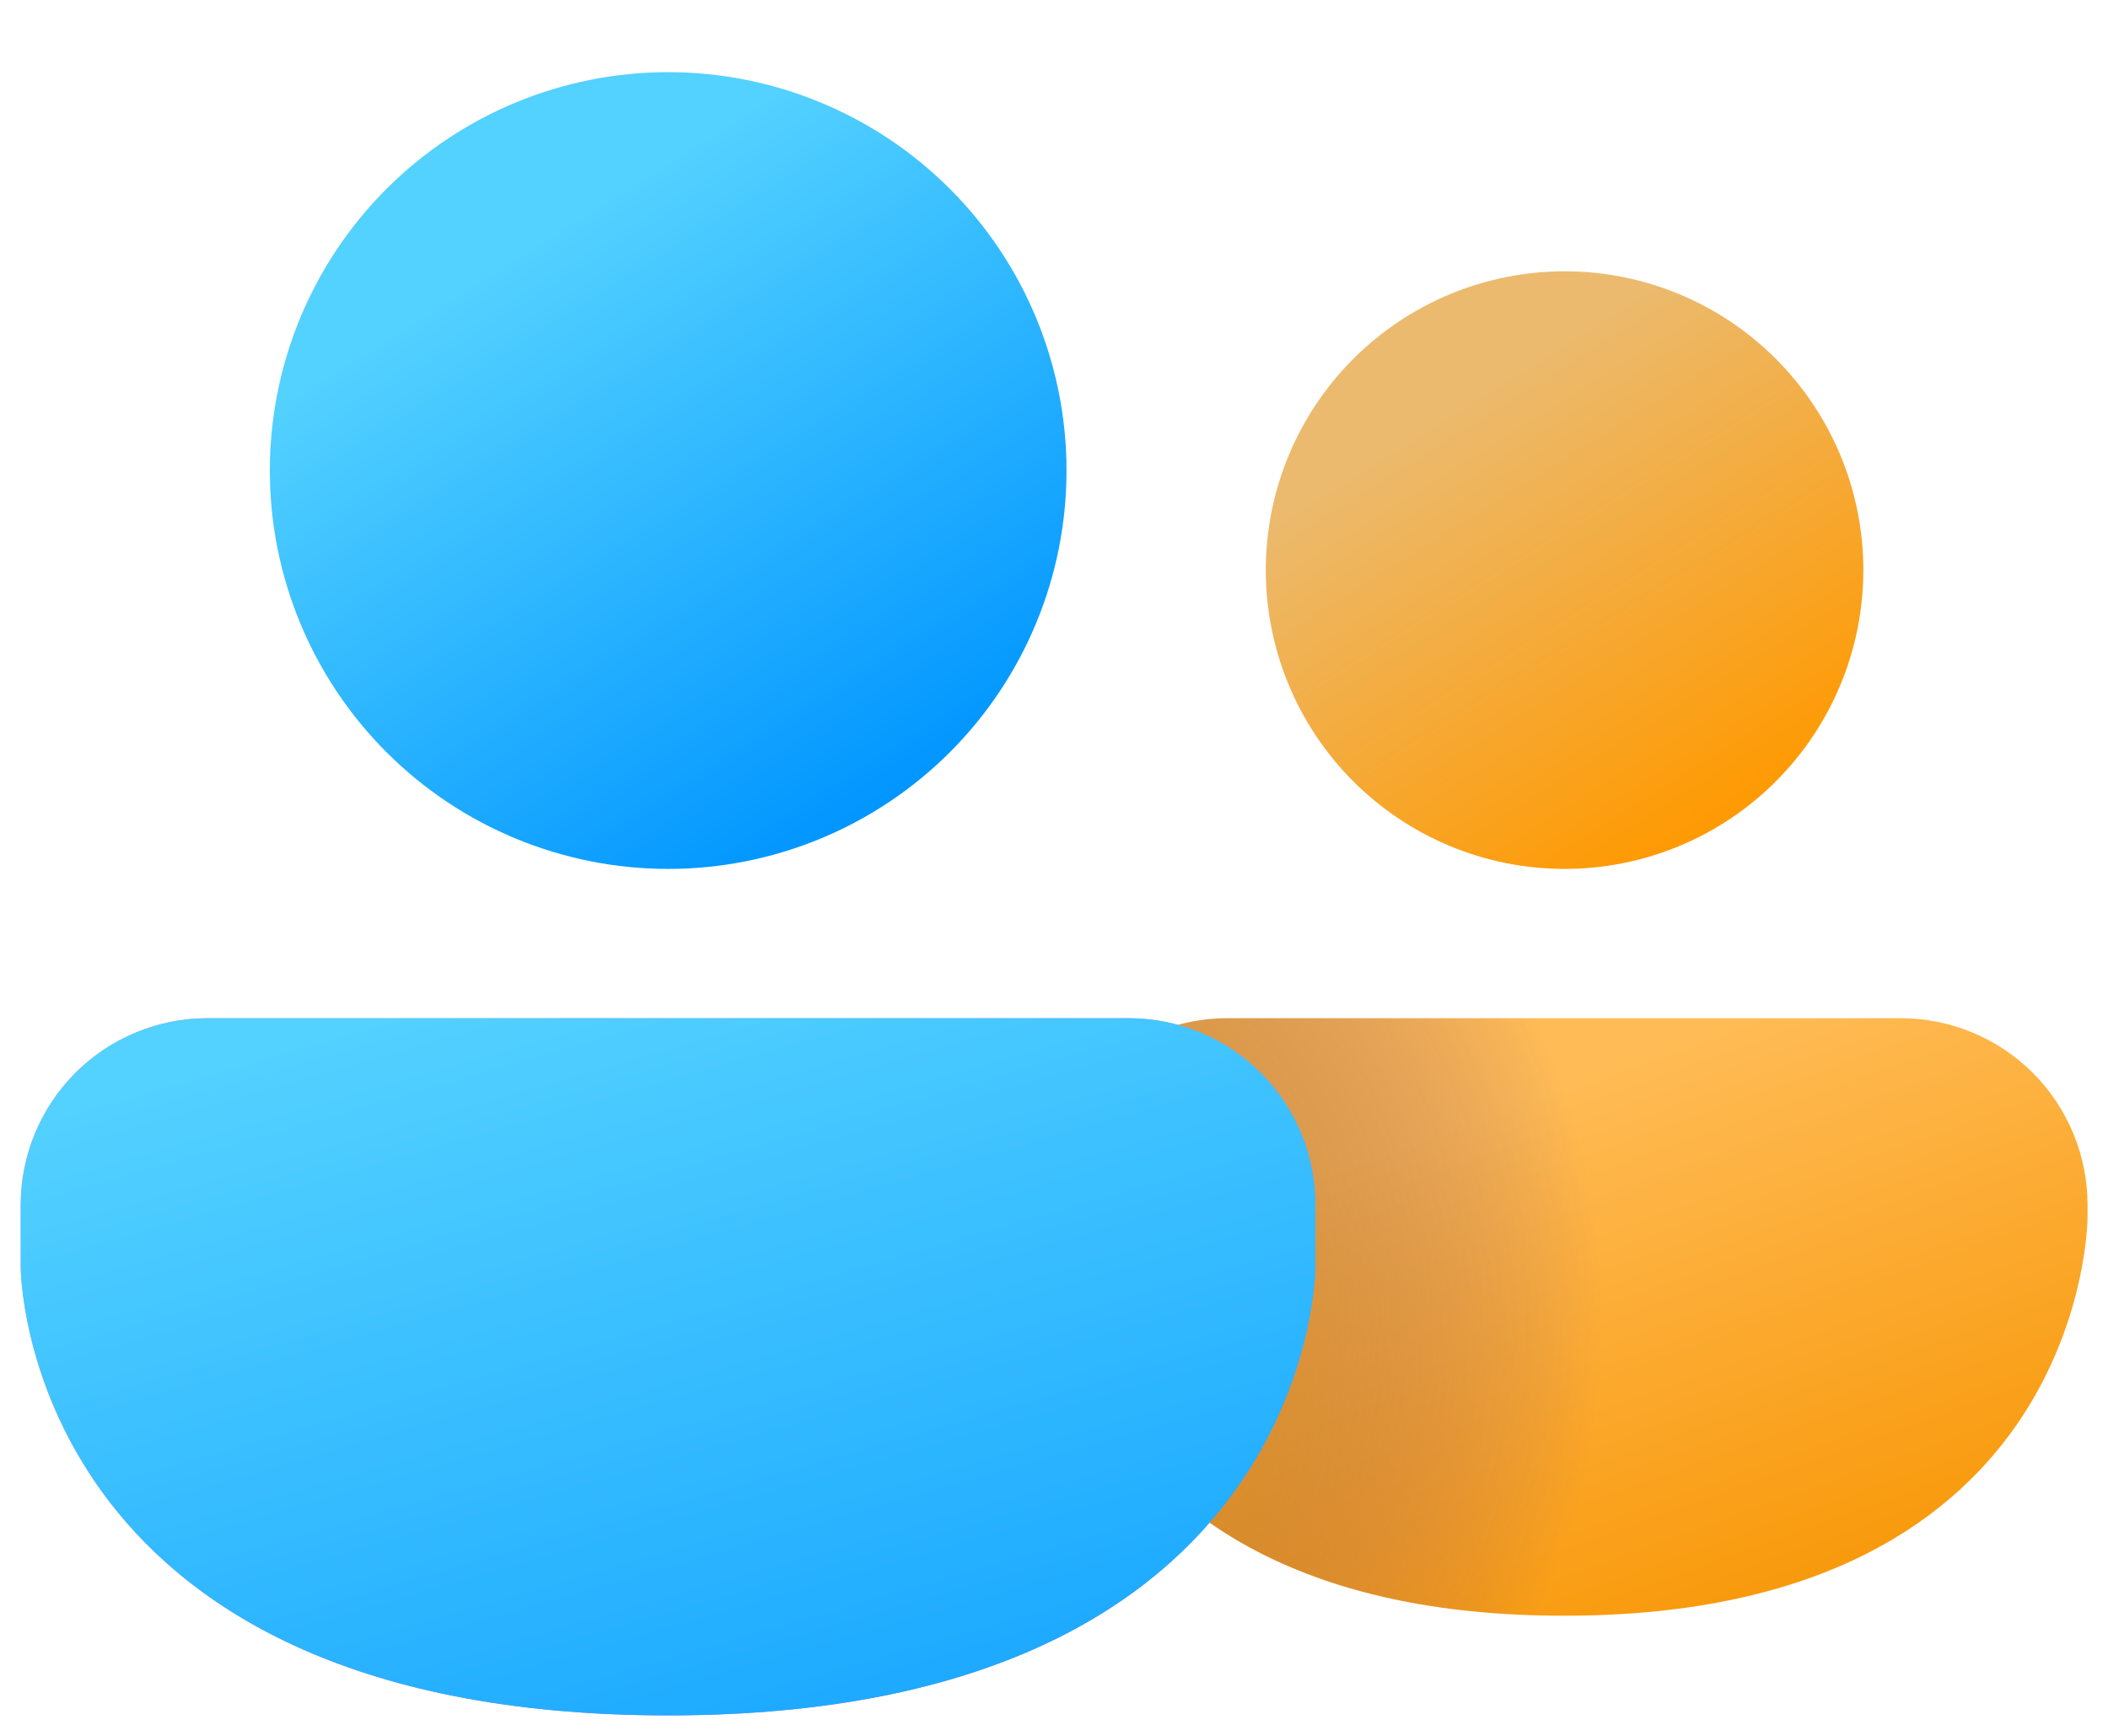 <svg width="17" height="14" viewBox="0 0 17 14" fill="none" xmlns="http://www.w3.org/2000/svg">
<path d="M9.898 8.212C9.498 8.212 9.115 8.371 8.833 8.653C8.55 8.936 8.392 9.319 8.392 9.718V9.819C8.392 9.819 8.392 13.031 12.608 13.031H12.618C16.835 13.031 16.835 9.819 16.835 9.819V9.718C16.835 9.319 16.676 8.936 16.394 8.653C16.111 8.371 15.729 8.212 15.329 8.212H9.898Z" fill="url(#paint0_linear_3010_36159)"/>
<path d="M9.898 8.212C9.498 8.212 9.115 8.371 8.833 8.653C8.55 8.936 8.392 9.319 8.392 9.718V9.819C8.392 9.819 8.392 13.031 12.608 13.031H12.618C16.835 13.031 16.835 9.819 16.835 9.819V9.718C16.835 9.319 16.676 8.936 16.394 8.653C16.111 8.371 15.729 8.212 15.329 8.212H9.898Z" fill="url(#paint1_radial_3010_36159)" fill-opacity="0.5"/>
<path d="M1.673 8.212C1.274 8.212 0.891 8.371 0.608 8.653C0.326 8.936 0.167 9.319 0.167 9.718V10.22C0.167 10.22 0.167 13.835 5.388 13.835C10.608 13.835 10.608 10.22 10.608 10.22V9.718C10.608 9.319 10.45 8.936 10.167 8.653C9.885 8.371 9.502 8.212 9.102 8.212H1.673Z" fill="url(#paint2_linear_3010_36159)"/>
<path d="M1.673 8.212C1.274 8.212 0.891 8.371 0.608 8.653C0.326 8.936 0.167 9.319 0.167 9.718V10.22C0.167 10.22 0.167 13.835 5.388 13.835C10.608 13.835 10.608 10.22 10.608 10.22V9.718C10.608 9.319 10.45 8.936 10.167 8.653C9.885 8.371 9.502 8.212 9.102 8.212H1.673Z" fill="url(#paint3_linear_3010_36159)"/>
<path d="M12.618 7.008C13.257 7.008 13.87 6.754 14.321 6.302C14.773 5.85 15.027 5.237 15.027 4.598C15.027 3.959 14.773 3.346 14.321 2.894C13.87 2.442 13.257 2.188 12.618 2.188C11.979 2.188 11.366 2.442 10.914 2.894C10.462 3.346 10.208 3.959 10.208 4.598C10.208 5.237 10.462 5.85 10.914 6.302C11.366 6.754 11.979 7.008 12.618 7.008Z" fill="url(#paint4_linear_3010_36159)"/>
<path d="M5.389 7.008C6.241 7.008 7.058 6.669 7.66 6.067C8.263 5.464 8.601 4.647 8.601 3.795C8.601 2.943 8.263 2.126 7.66 1.523C7.058 0.921 6.241 0.582 5.389 0.582C4.536 0.582 3.719 0.921 3.117 1.523C2.514 2.126 2.176 2.943 2.176 3.795C2.176 4.647 2.514 5.464 3.117 6.067C3.719 6.669 4.536 7.008 5.389 7.008Z" fill="url(#paint5_linear_3010_36159)"/>
<defs>
<linearGradient id="paint0_linear_3010_36159" x1="10.399" y1="8.853" x2="12.13" y2="13.694" gradientUnits="userSpaceOnUse">
<stop offset="0.125" stop-color="#FFBB55"/>
<stop offset="1" stop-color="#F8990B"/>
</linearGradient>
<radialGradient id="paint1_radial_3010_36159" cx="0" cy="0" r="1" gradientUnits="userSpaceOnUse" gradientTransform="translate(7.321 10.622) rotate(-7.208) scale(5.601 5.681)">
<stop offset="0.392" stop-color="#C37707"/>
<stop offset="1" stop-color="#3B148A" stop-opacity="0"/>
</radialGradient>
<linearGradient id="paint2_linear_3010_36159" x1="2.65" y1="8.96" x2="4.579" y2="14.679" gradientUnits="userSpaceOnUse">
<stop offset="0.125" stop-color="#BD96FF"/>
<stop offset="1" stop-color="#9C6CFE"/>
</linearGradient>
<linearGradient id="paint3_linear_3010_36159" x1="5.388" y1="7.543" x2="8.098" y2="16.947" gradientUnits="userSpaceOnUse">
<stop stop-color="#53D1FF"/>
<stop offset="1" stop-color="#0095FF"/>
</linearGradient>
<linearGradient id="paint4_linear_3010_36159" x1="11.354" y1="2.829" x2="13.81" y2="6.751" gradientUnits="userSpaceOnUse">
<stop offset="0.125" stop-color="#EBBA6E"/>
<stop offset="1" stop-color="#FF9900"/>
</linearGradient>
<linearGradient id="paint5_linear_3010_36159" x1="3.704" y1="1.437" x2="6.978" y2="6.665" gradientUnits="userSpaceOnUse">
<stop offset="0.125" stop-color="#53D1FF"/>
<stop offset="1" stop-color="#0095FF"/>
</linearGradient>
</defs>
</svg>
